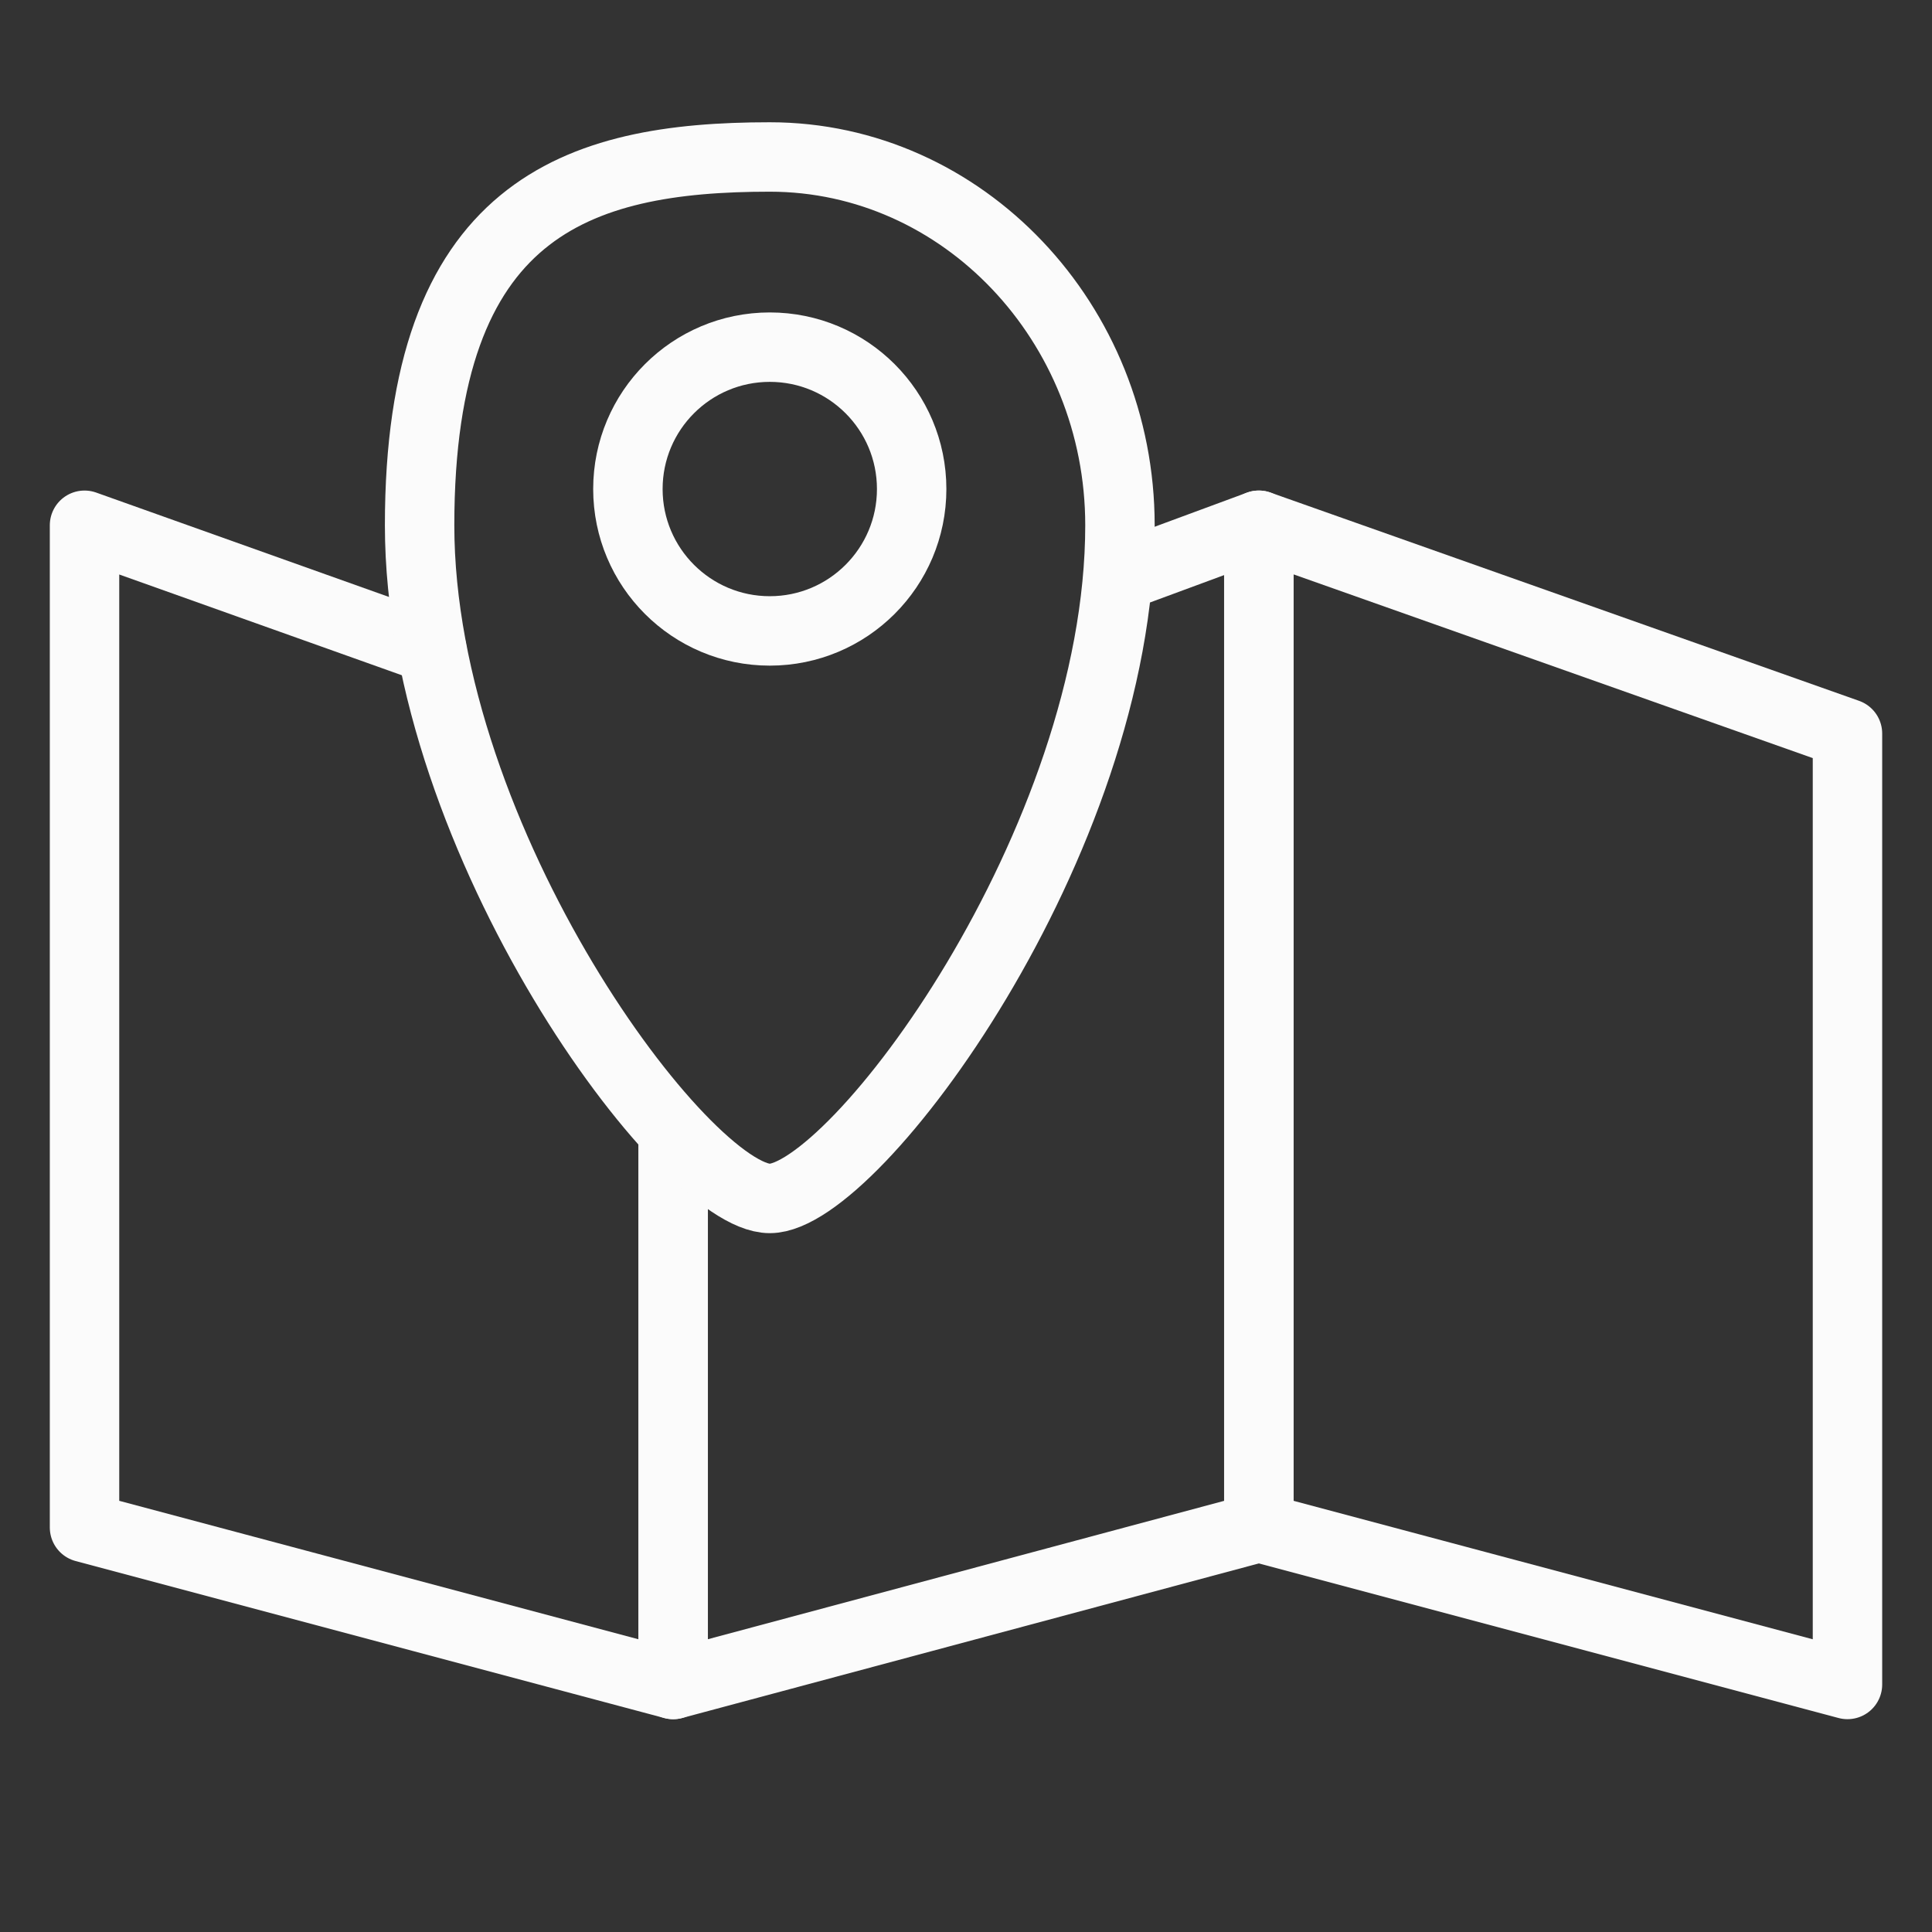 <?xml version="1.0" encoding="UTF-8"?>
<svg id="Laag_1" data-name="Laag 1" xmlns="http://www.w3.org/2000/svg" version="1.1" viewBox="0 0 64 64">
  <rect x="0" y="0" width="64" height="64" fill="#333333" stroke="none"/>
  <defs>
    <style>
      .cls-1 {
        stroke-miterlimit: 10;
      }

      .cls-1, .cls-2 {
        fill: none;
        stroke: #fbfbfb;
        stroke-width: 2.3px;
      }

      .cls-2 {
        stroke-linecap: round;
        stroke-linejoin: round;
      }
    </style>
  </defs>
  <polyline class="cls-2" points="14.3 21.5 2.8 17.4 2.8 50.6 22.3 55.8 22.3 38"/>
  <polyline class="cls-2" points="37.1 19.1 41.7 17.4 41.7 50.6 22.3 55.8 22.3 37.5"/>
  <polygon class="cls-2" points="41.7 17.4 41.7 50.6 61.2 55.8 61.2 24.3 41.7 17.4"/>
  <path class="cls-1" d="M37.1,17.4c0,10.5-8.8,22.3-11.6,22.3s-11.6-11.8-11.6-22.3,5.2-12.2,11.6-12.2,11.6,5.5,11.6,12.2Z"/>
  <circle class="cls-1" cx="25.5" cy="16.2" r="4.7"/>
</svg>